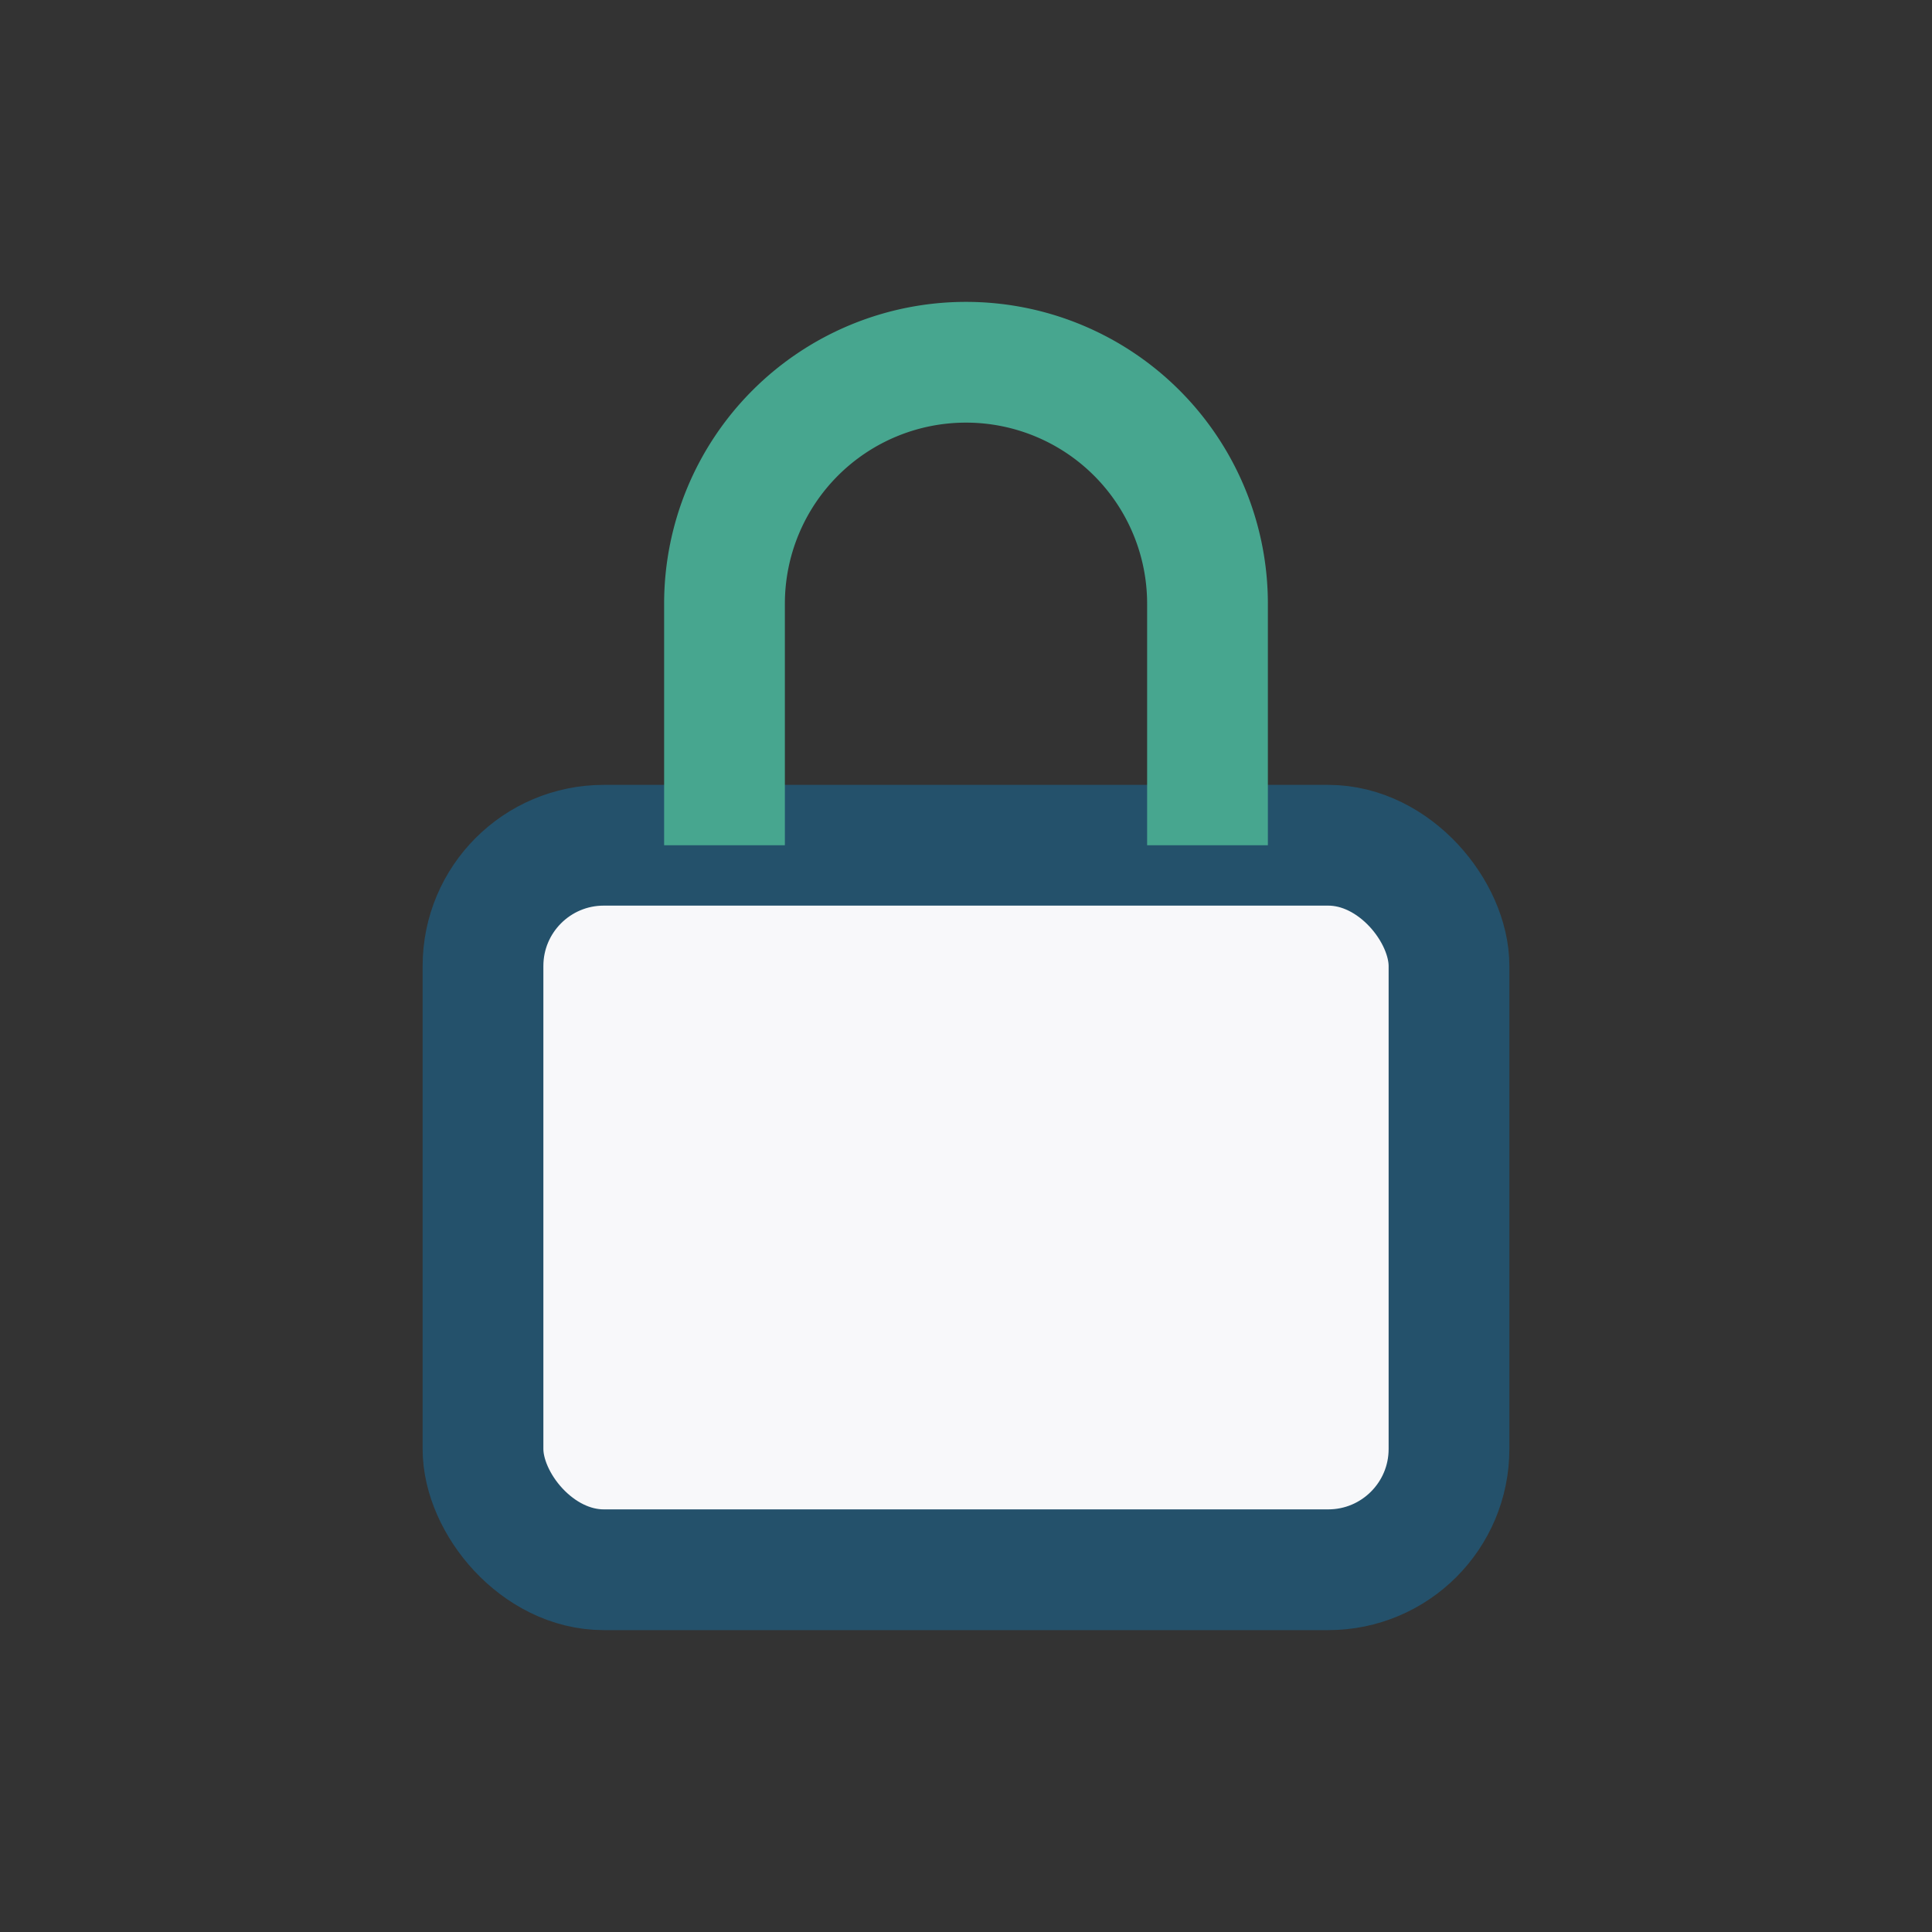 <?xml version="1.0" encoding="UTF-8"?>
<svg xmlns="http://www.w3.org/2000/svg" width="32" height="32" viewBox="0 0 32 32"><rect x="0" y="0" width="32" height="32" fill="#333333" stroke="none"/><rect x="8" y="14" width="16" height="12" rx="2" fill="#F8F8FA" stroke="#24516B" stroke-width="2"/><path d="M12 14V10a4 4 0 0 1 8 0v4" stroke="#47A68F" stroke-width="2" fill="none"/></svg>